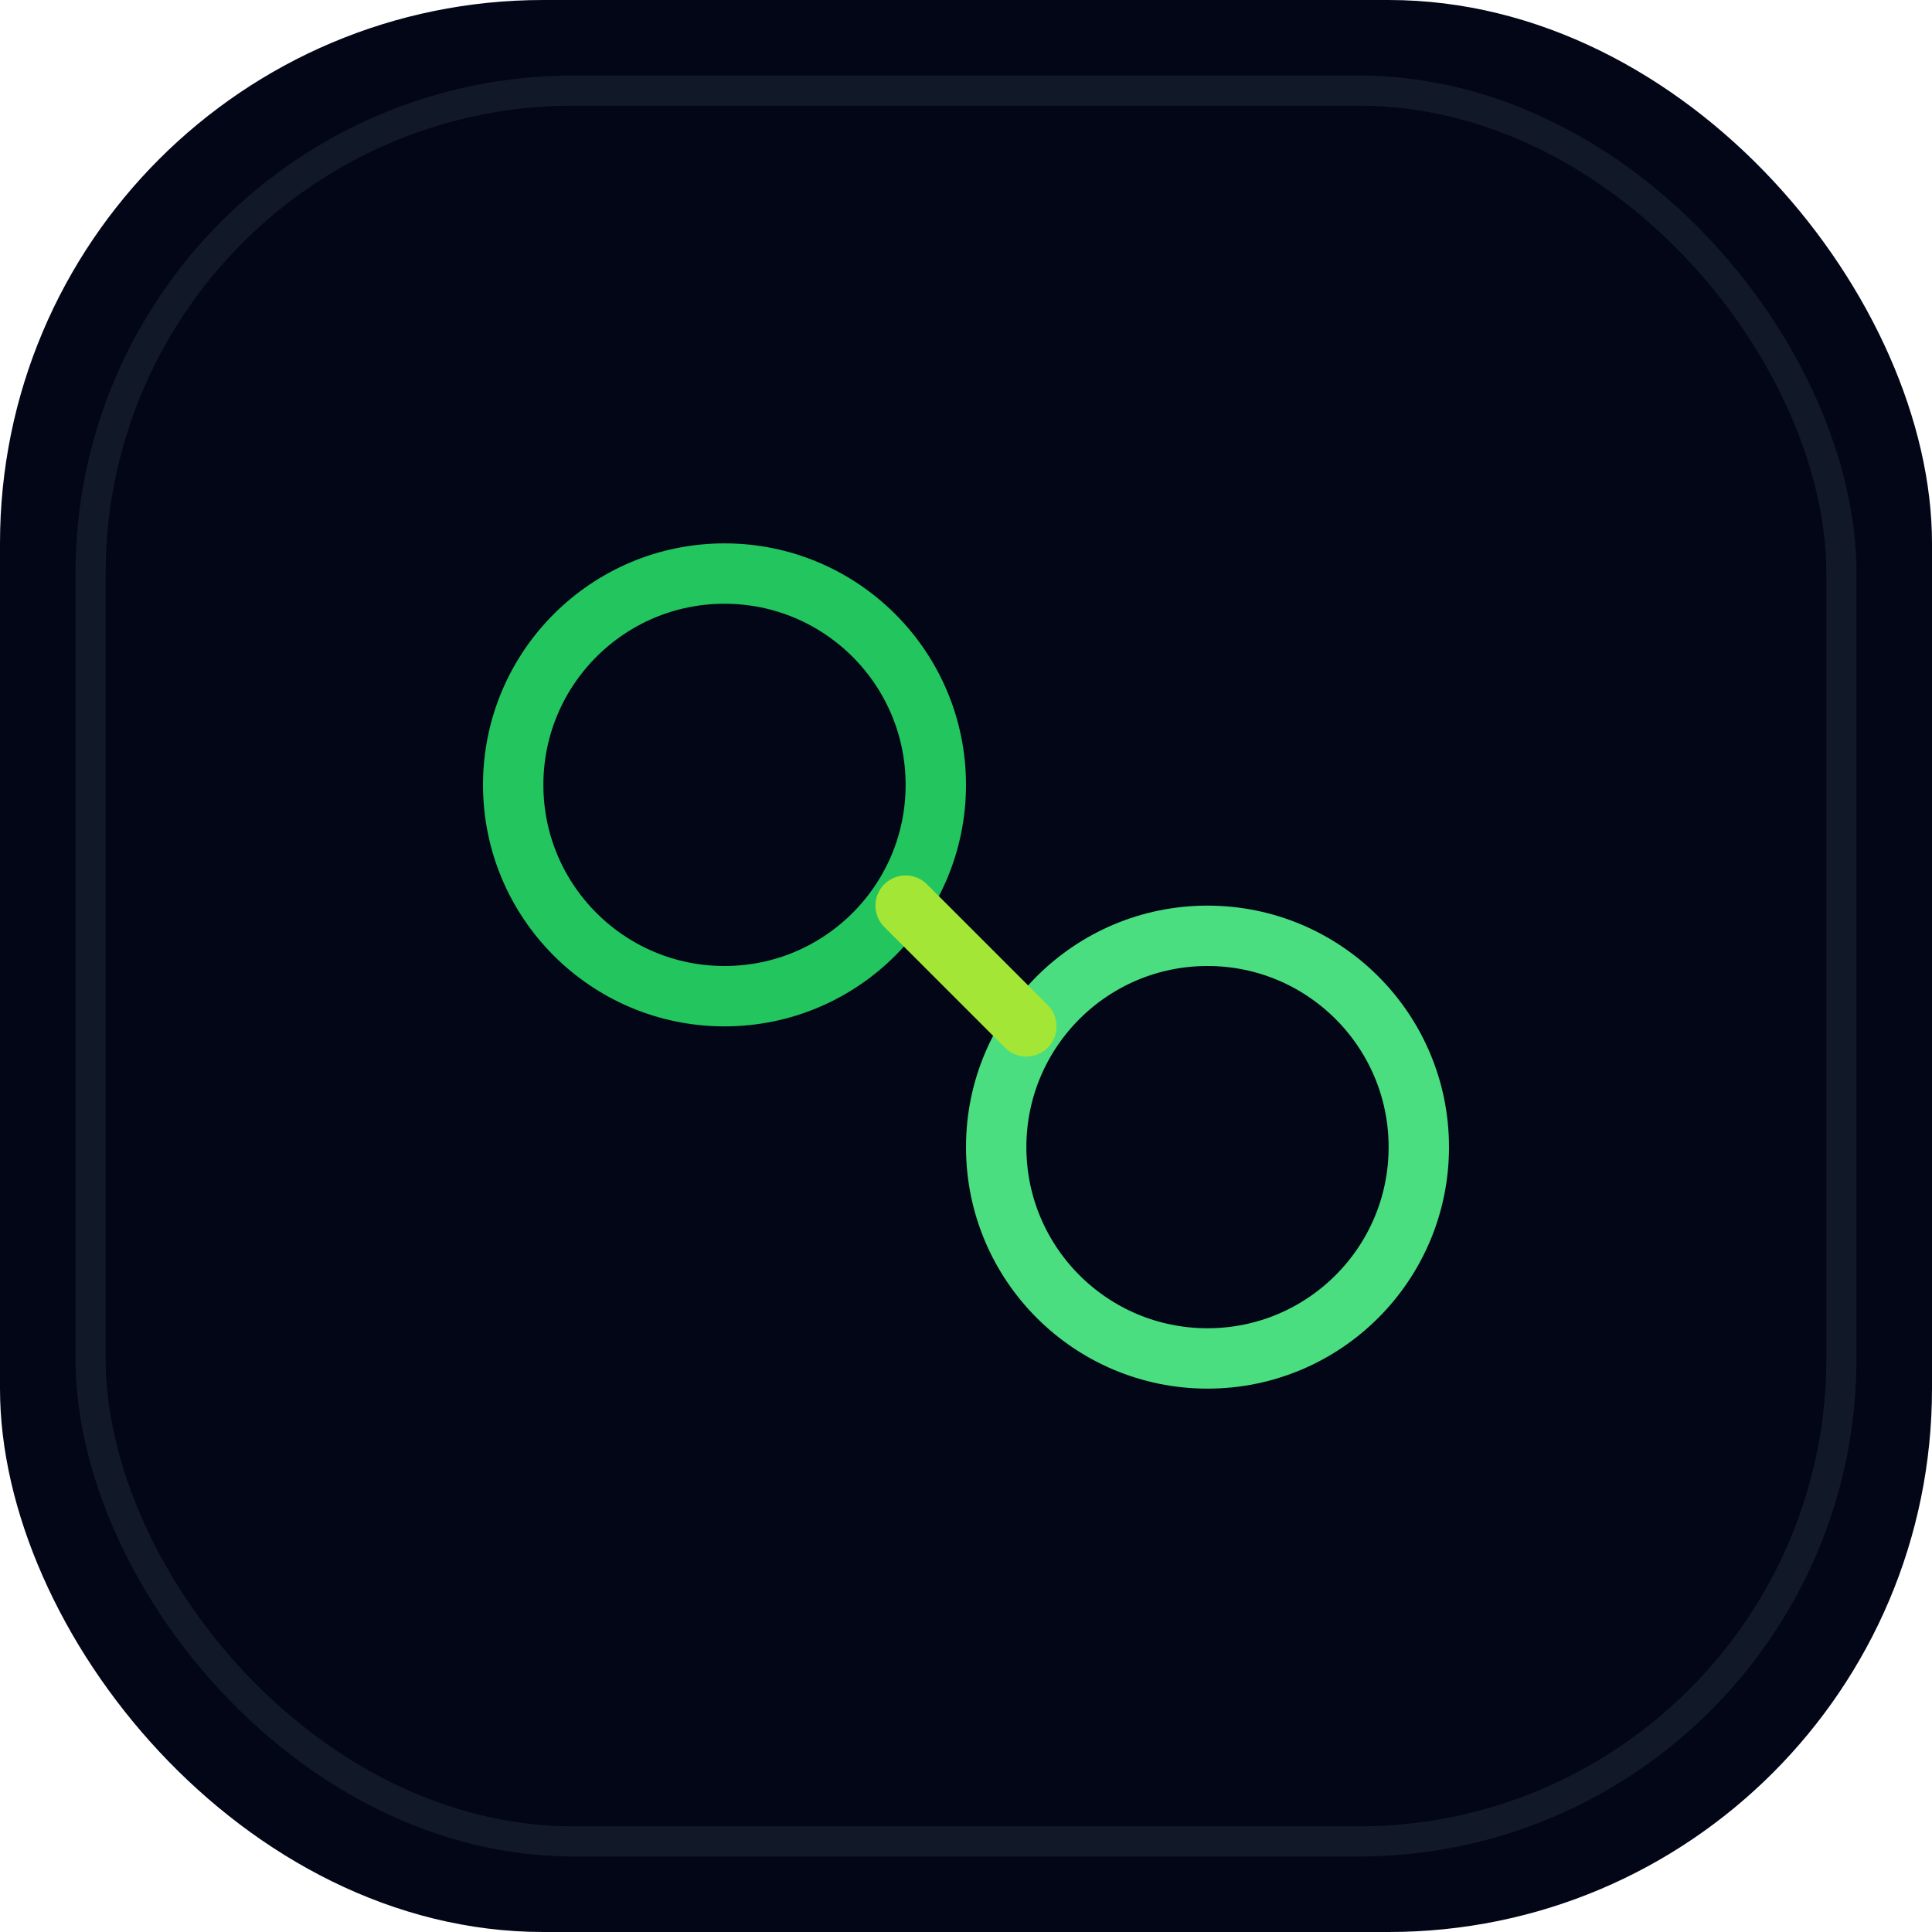 <svg width="64" height="64" viewBox="0 0 64 64" fill="none"
  xmlns="http://www.w3.org/2000/svg">
  <rect width="64" height="64" rx="18" fill="#020617"/>
  <rect x="3" y="3" width="58" height="58" rx="16" fill="#020617"
    stroke="#111827" />
  
  <circle cx="24" cy="26" r="7" stroke="#22C55E" stroke-width="2"/>
  <circle cx="40" cy="38" r="7" stroke="#4ADE80" stroke-width="2"/>
  <path d="M30 30L34 34" stroke="#A3E635" stroke-width="2" stroke-linecap="round"/>

</svg>
